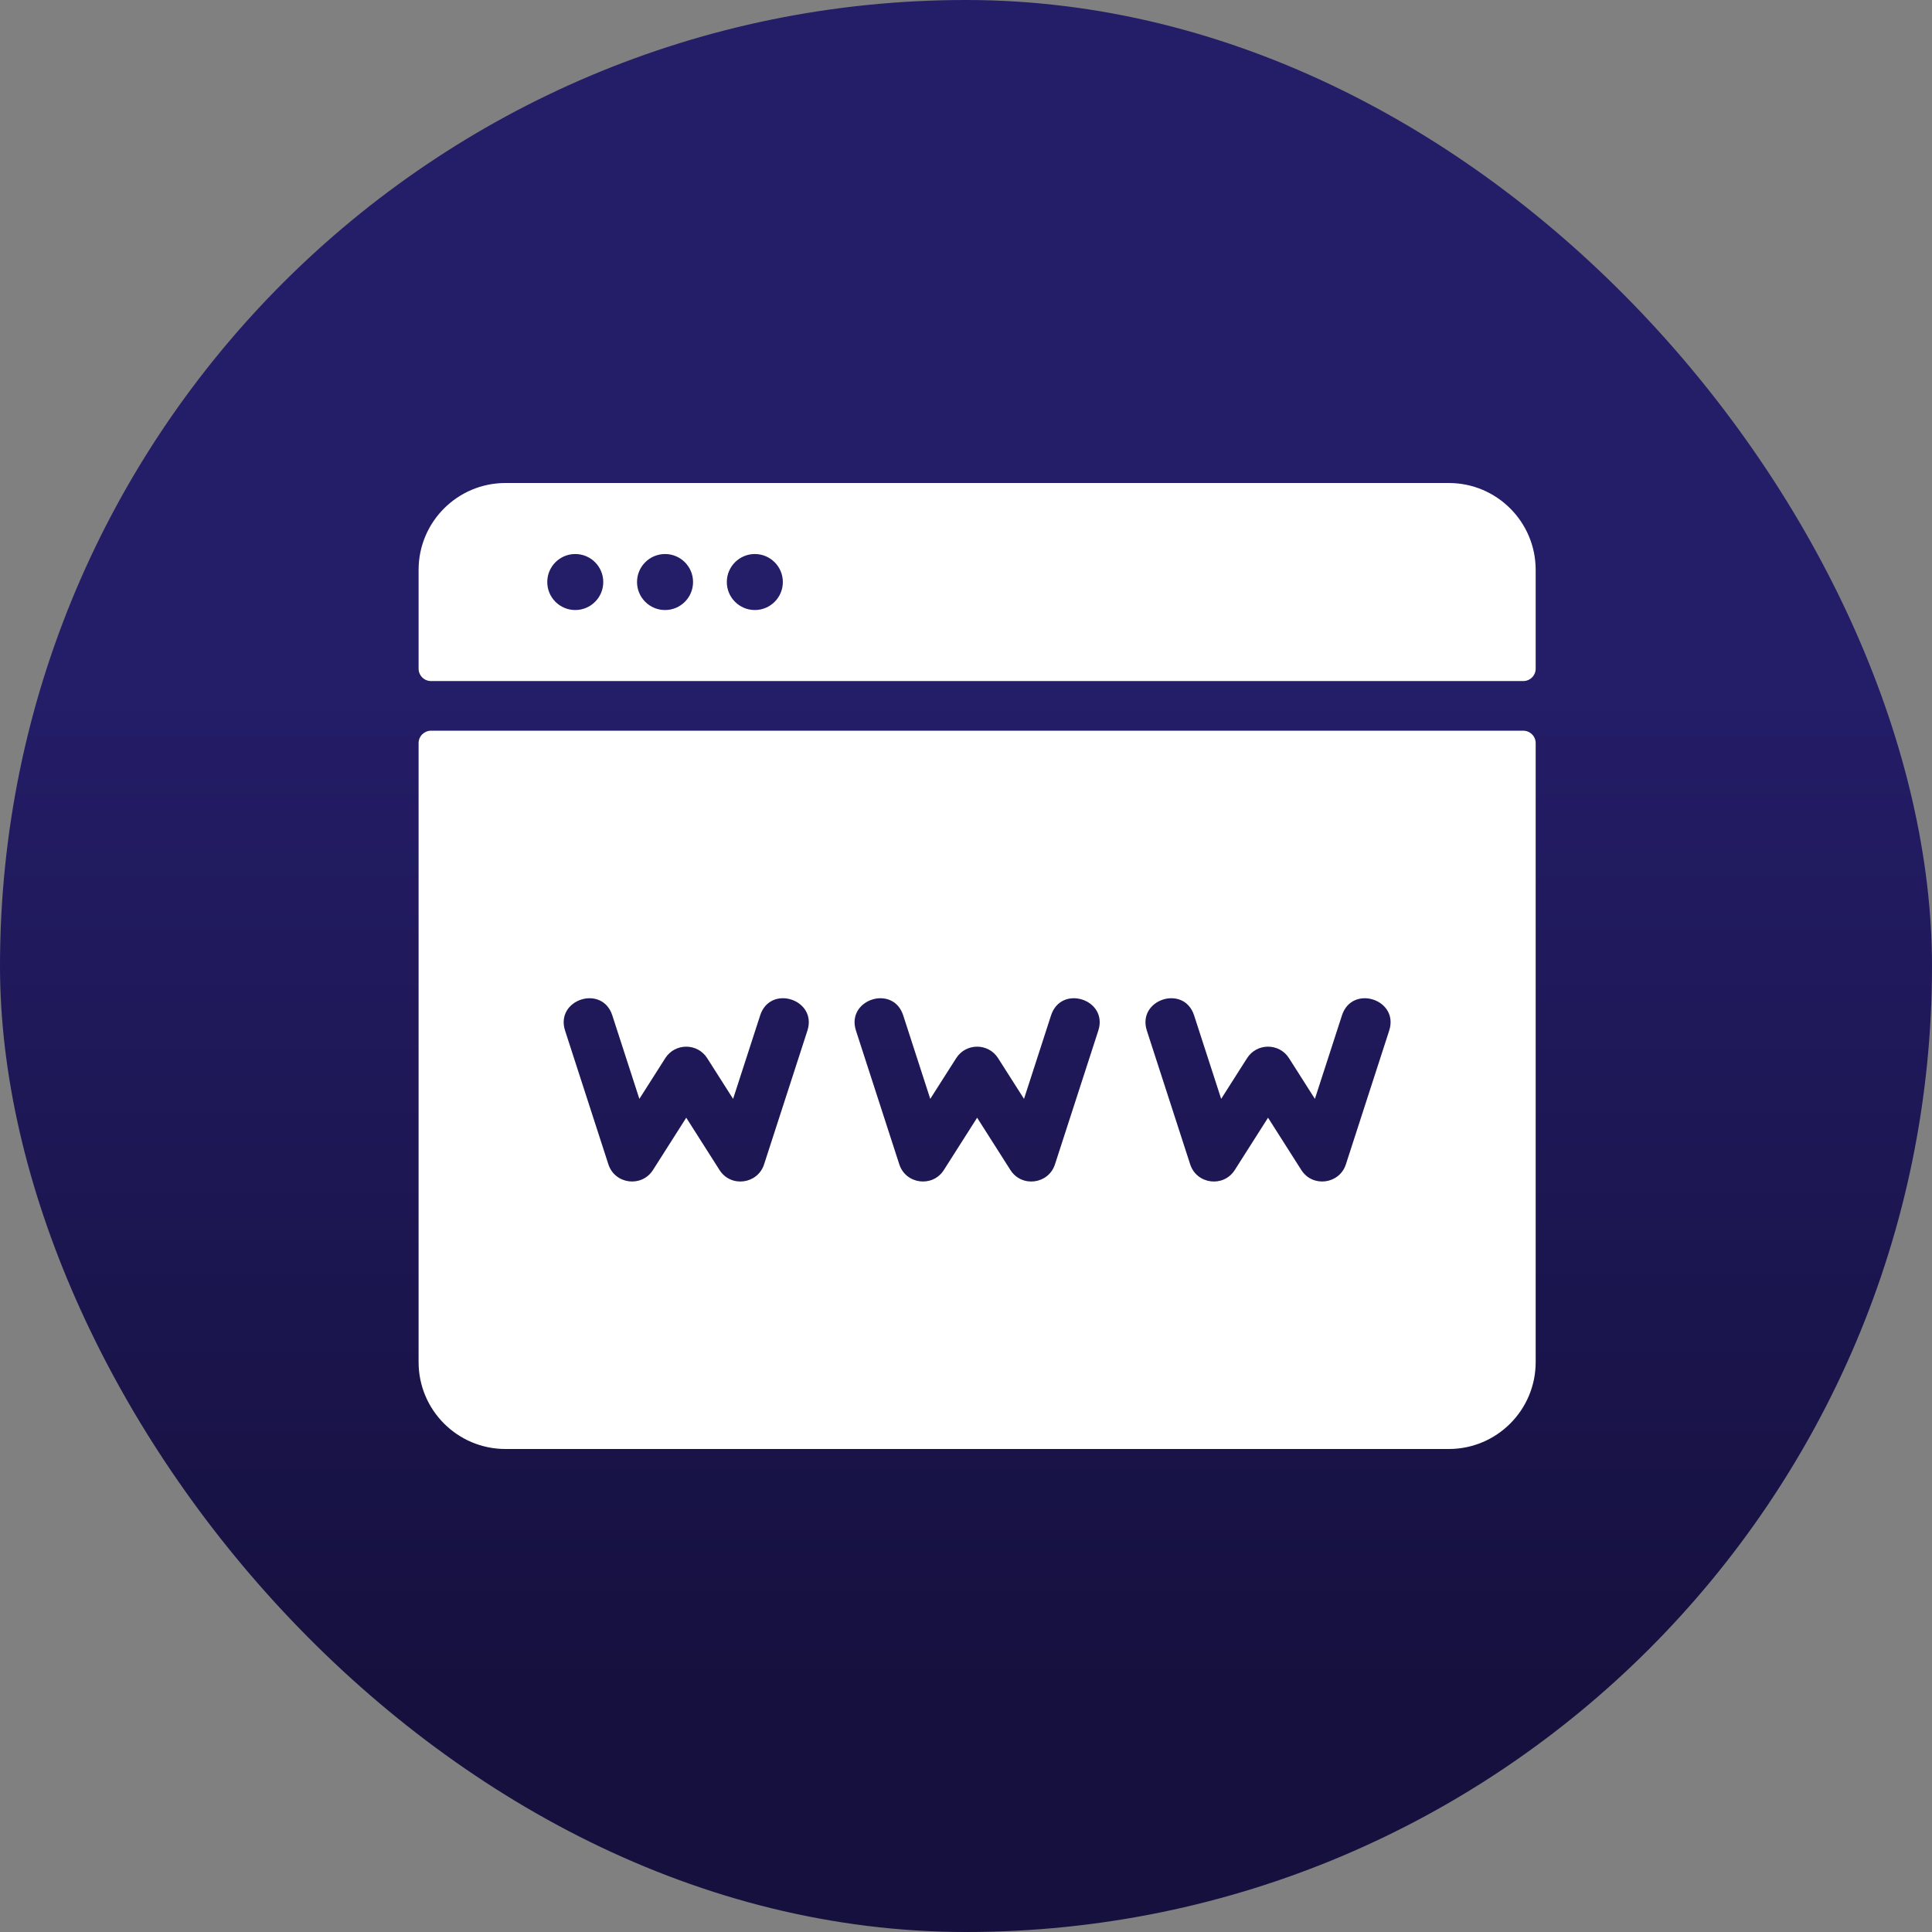 <svg width="80" height="80" viewBox="0 0 80 80" fill="none" xmlns="http://www.w3.org/2000/svg">
<rect x="0" y="0" width="80" height="80" fill="#808080" stroke="none"/>
<rect width="80" height="80" rx="40" fill="url(#paint0_linear_5642_1501)"/>
<path d="M59.991 20H20.931C18.944 20 17.333 21.611 17.333 23.598V27.687C17.333 27.971 17.564 28.201 17.847 28.201H63.075C63.359 28.201 63.589 27.971 63.589 27.687V23.598C63.589 21.611 61.978 20 59.991 20ZM23.82 25.26C23.18 25.26 22.661 24.741 22.661 24.101C22.661 23.46 23.18 22.941 23.82 22.941C24.461 22.941 24.98 23.46 24.98 24.101C24.98 24.741 24.461 25.26 23.82 25.26ZM27.538 25.26C26.898 25.26 26.378 24.741 26.378 24.101C26.378 23.46 26.898 22.941 27.538 22.941C28.179 22.941 28.698 23.46 28.698 24.101C28.698 24.741 28.179 25.26 27.538 25.26ZM31.256 25.26C30.616 25.26 30.096 24.741 30.096 24.101C30.096 23.46 30.616 22.941 31.256 22.941C31.896 22.941 32.416 23.46 32.416 24.101C32.416 24.741 31.896 25.26 31.256 25.26Z" fill="white"/>
<path d="M63.075 30.257H17.847C17.564 30.257 17.333 30.487 17.333 30.77V56.402C17.333 58.389 18.944 60 20.931 60H59.991C61.978 60 63.589 58.389 63.589 56.402V30.77C63.589 30.487 63.359 30.257 63.075 30.257ZM33.433 42.677L31.639 48.213C31.372 49.036 30.262 49.184 29.794 48.448L28.416 46.282L27.038 48.448C26.571 49.181 25.46 49.038 25.192 48.213L23.399 42.677C22.98 41.386 24.935 40.75 25.354 42.044L26.475 45.502L27.548 43.816C27.951 43.182 28.879 43.181 29.283 43.816L30.356 45.502L31.477 42.044C31.896 40.749 33.851 41.386 33.433 42.677ZM45.478 42.677L43.684 48.213C43.418 49.036 42.308 49.184 41.839 48.448L40.461 46.282L39.083 48.448C38.617 49.181 37.505 49.038 37.238 48.213L35.444 42.677C35.026 41.386 36.981 40.75 37.4 42.044L38.52 45.502L39.594 43.816C39.997 43.182 40.925 43.181 41.328 43.816L42.402 45.502L43.522 42.044C43.941 40.752 45.897 41.383 45.478 42.677ZM57.523 42.677L55.73 48.213C55.462 49.038 54.351 49.181 53.885 48.448L52.507 46.282L51.129 48.448C50.66 49.184 49.55 49.037 49.283 48.213L47.489 42.677C47.071 41.385 49.026 40.75 49.445 42.044L50.566 45.502L51.639 43.815C52.042 43.182 52.97 43.181 53.374 43.815L54.447 45.502L55.568 42.044C55.986 40.752 57.943 41.383 57.523 42.677Z" fill="white"/>
<defs>
<linearGradient id="paint0_linear_5642_1501" x1="40" y1="0" x2="40" y2="80" gradientUnits="userSpaceOnUse">
<stop offset="0.35" stop-color="#241D68"/>
<stop offset="0.885" stop-color="#15103D"/>
</linearGradient>
</defs>
</svg>

